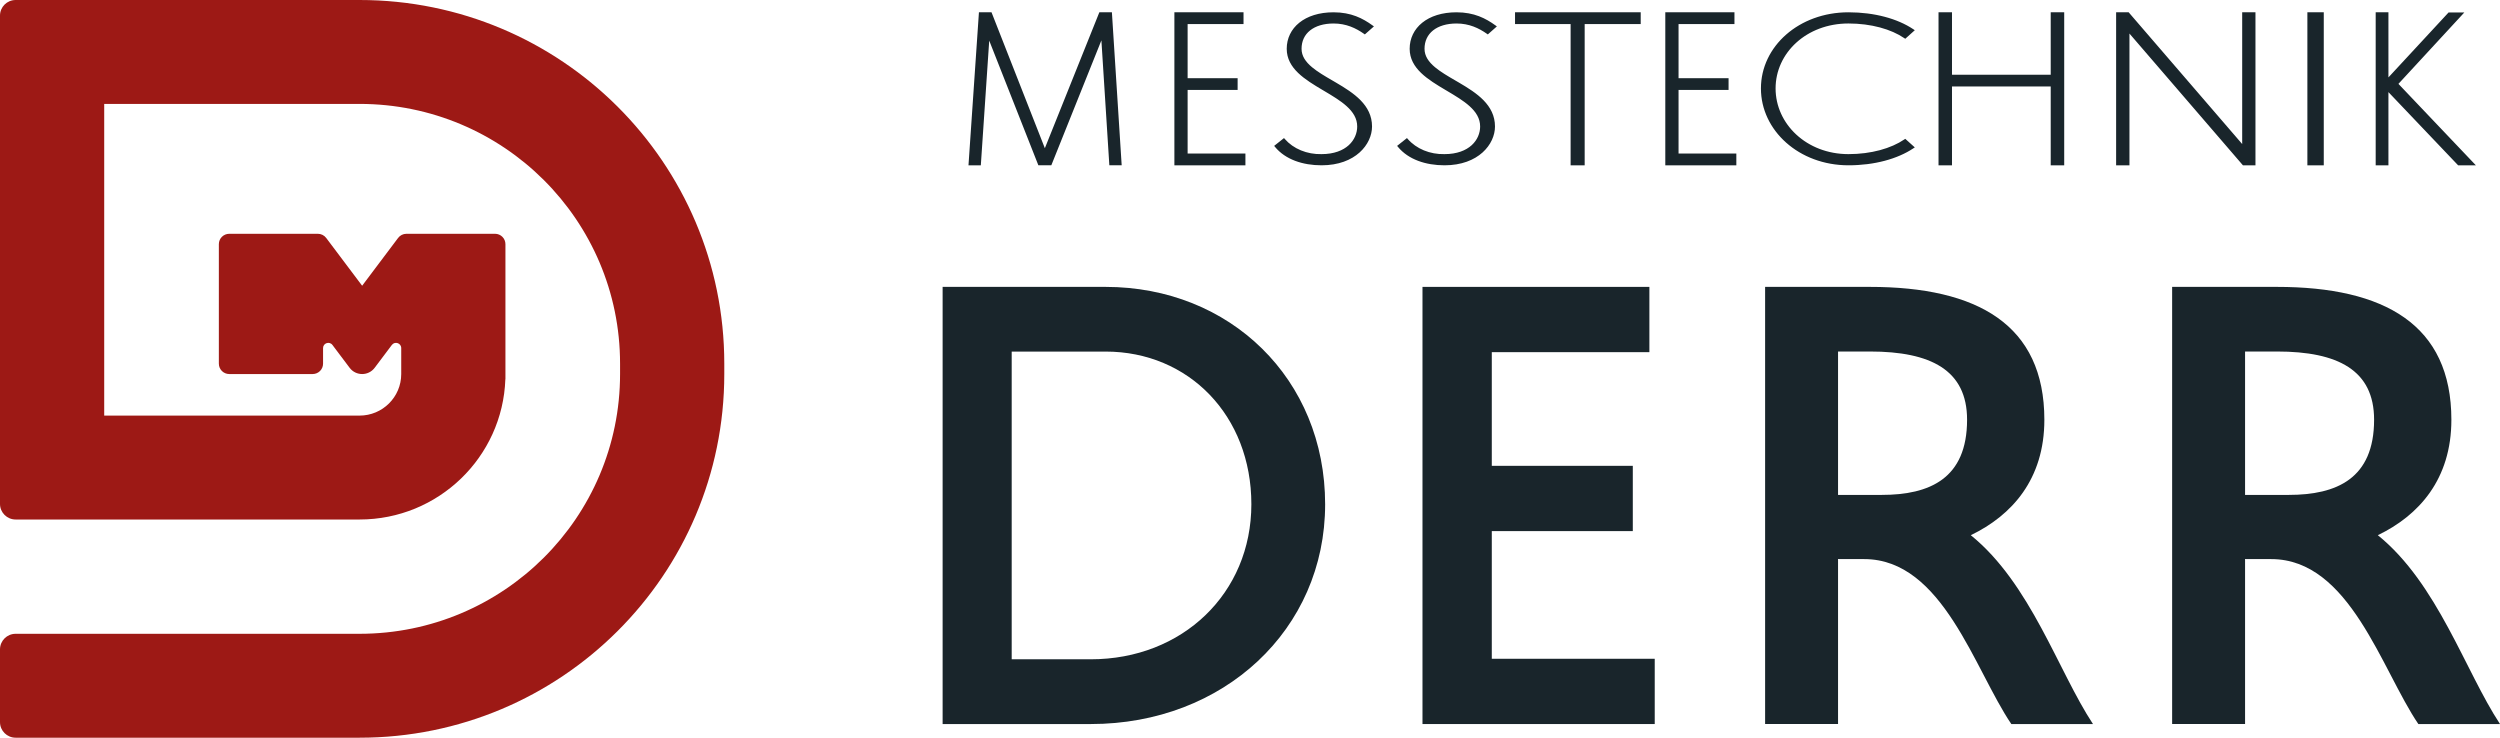 <?xml version="1.0" encoding="UTF-8"?> <svg xmlns="http://www.w3.org/2000/svg" width="183" height="54" viewBox="0 0 183 54" fill="none"><path fill-rule="evenodd" clip-rule="evenodd" d="M1.144 0C0.512 0 0 0.511 0 1.141V36.887C0 37.517 0.512 38.028 1.144 38.028H26.318C32.089 38.028 36.791 33.465 36.992 27.761H36.998V27.38V17.873C36.998 17.453 36.657 17.113 36.235 17.113H29.751C29.511 17.113 29.285 17.225 29.141 17.417L26.509 20.916L23.877 17.417C23.733 17.225 23.507 17.113 23.267 17.113H16.783C16.361 17.113 16.02 17.453 16.02 17.873V26.62C16.02 27.04 16.361 27.38 16.783 27.38H22.886C23.307 27.38 23.648 27.04 23.648 26.62V25.479C23.648 25.113 24.115 24.958 24.335 25.251L25.594 26.924C26.051 27.532 26.967 27.532 27.424 26.924L28.683 25.251C28.903 24.958 29.37 25.113 29.37 25.479V27.38C29.37 29.061 28.003 30.422 26.318 30.422H7.628V7.606H26.318C36.851 7.606 45.389 16.119 45.389 26.62V27.38C45.389 37.882 36.851 46.394 26.318 46.394H1.144C0.512 46.394 0 46.905 0 47.535V52.859C0 53.489 0.512 54 1.144 54H26.318C41.064 54 53.018 42.082 53.018 27.38V26.62C53.018 11.918 41.064 0 26.318 0H1.144Z" fill="#9D1915"></path><path fill-rule="evenodd" clip-rule="evenodd" d="M72.579 0.9H71.658L70.893 12.1H71.796L72.411 2.973L76.008 12.098H76.957L80.622 2.955L81.204 12.098H82.107L81.391 0.9H80.472L76.483 10.849L72.579 0.9ZM91.026 0.9H85.965V12.1H91.165V11.24H86.934V6.583H90.594V5.723H86.934V1.76H91.026V0.9ZM97.616 0.9C96.559 0.9 95.703 1.183 95.109 1.661C94.514 2.14 94.188 2.811 94.188 3.572C94.188 4.295 94.528 4.861 95.024 5.339C95.518 5.814 96.173 6.209 96.816 6.59L96.899 6.639C97.518 7.006 98.119 7.362 98.573 7.772C99.046 8.198 99.347 8.671 99.347 9.26C99.347 9.739 99.151 10.242 98.73 10.627C98.309 11.01 97.657 11.282 96.734 11.282L96.731 11.282C96.21 11.294 95.694 11.2 95.227 11.007C94.76 10.815 94.358 10.53 94.052 10.178L93.99 10.106L93.269 10.678L93.334 10.757C94.091 11.674 95.357 12.1 96.738 12.1C99.229 12.1 100.433 10.55 100.433 9.26C100.433 8.47 100.095 7.854 99.598 7.344C99.104 6.837 98.448 6.429 97.804 6.051C97.713 5.998 97.622 5.945 97.532 5.892C96.979 5.571 96.453 5.265 96.044 4.923C95.57 4.528 95.274 4.101 95.274 3.572C95.274 3.005 95.498 2.546 95.898 2.227C96.3 1.906 96.887 1.72 97.62 1.72C98.542 1.72 99.253 2.06 99.842 2.474L99.906 2.52L100.571 1.933L100.47 1.86C99.76 1.346 98.908 0.9 97.616 0.9ZM106.616 0.9C105.558 0.9 104.702 1.183 104.109 1.661C103.514 2.14 103.187 2.811 103.187 3.572C103.187 4.295 103.528 4.861 104.024 5.339C104.518 5.814 105.173 6.209 105.816 6.59L105.899 6.639C106.518 7.006 107.119 7.362 107.573 7.772C108.046 8.198 108.346 8.671 108.346 9.26C108.346 9.739 108.151 10.242 107.73 10.627C107.309 11.01 106.657 11.282 105.734 11.282L105.731 11.282C105.21 11.294 104.694 11.2 104.227 11.007C103.761 10.814 103.358 10.529 103.052 10.178L102.99 10.106L102.269 10.678L102.334 10.757C103.092 11.674 104.358 12.1 105.739 12.1C108.23 12.1 109.433 10.55 109.433 9.26C109.433 8.47 109.095 7.854 108.599 7.344C108.105 6.837 107.449 6.429 106.805 6.051C106.714 5.998 106.623 5.945 106.532 5.892C105.98 5.571 105.454 5.265 105.045 4.923C104.572 4.528 104.275 4.101 104.275 3.572C104.275 3.005 104.5 2.546 104.899 2.227C105.301 1.906 105.889 1.72 106.621 1.72C107.543 1.72 108.254 2.06 108.843 2.474L108.908 2.52L109.571 1.933L109.47 1.86C108.76 1.346 107.908 0.9 106.616 0.9ZM120.1 0.9H110.9V1.76H114.969V12.1H115.998V1.76H120.1V0.9ZM126.962 0.9H121.9V12.1H127.1V11.24H122.87V6.583H126.531V5.723H122.87V1.76H126.962V0.9ZM135.307 0.9C131.691 0.9 128.9 3.389 128.9 6.473C128.9 9.555 131.69 12.1 135.307 12.1C137.215 12.1 138.898 11.631 140.055 10.86L140.163 10.789L139.464 10.161L139.4 10.205C138.429 10.865 136.972 11.282 135.307 11.282C132.242 11.282 129.973 9.075 129.973 6.473C129.973 3.871 132.24 1.719 135.307 1.719C136.972 1.719 138.432 2.136 139.4 2.795L139.464 2.839L140.163 2.212L140.056 2.14C138.898 1.367 137.215 0.9 135.307 0.9ZM142.886 0.9H141.9V12.1H142.886V6.329H150.112V12.1H151.1V0.9H150.112V5.47H142.886V0.9ZM155.818 0.9H154.9V12.1H155.876V2.456L164.182 12.1H165.1V0.9H164.128V10.544L155.818 0.9ZM170.1 0.9H168.9V12.1H170.1V0.9ZM174.833 0.9H173.9V12.1H174.833V6.742L179.934 12.1H181.233L175.565 6.139L180.387 0.914H179.234L174.833 5.666V0.9Z" fill="#19252B"></path><path d="M69 21H80.926C90.043 21 97 27.741 97 36.915C97 46.088 89.568 53 79.846 53H69V21ZM80.926 25.735H74.056V48.26H79.846C86.544 48.26 91.6 43.438 91.6 36.91C91.6 30.429 87.019 25.735 80.926 25.735Z" fill="#19252B"></path><path d="M104.126 21H120.735V25.778H109.199V34.099H119.521V38.877H109.199V48.222H121.126V53H104.126V21Z" fill="#19252B"></path><path d="M134.545 40.921V52.995H129.206V21H136.87C144.764 21 149.647 23.773 149.647 30.728C149.647 35.08 147.273 37.725 144.262 39.176C148.642 42.718 150.651 49.118 153.206 53H147.229C144.537 49.033 142.211 40.926 136.461 40.926L134.545 40.921ZM134.545 25.73V36.227H137.738C141.253 36.227 143.99 35.033 143.99 30.723C143.99 27.097 141.344 25.73 136.878 25.73H134.545Z" fill="#19252B"></path><path d="M164.339 40.921V52.995H159V21H166.665C174.559 21 179.441 23.773 179.441 30.728C179.441 35.08 177.068 37.725 174.057 39.176C178.436 42.718 180.445 49.118 183 53H177.023C174.332 49.033 172.005 40.926 166.255 40.926L164.339 40.921ZM164.339 25.73V36.227H167.533C171.047 36.227 173.784 35.033 173.784 30.723C173.784 27.097 171.138 25.73 166.673 25.73H164.339Z" fill="#19252B"></path></svg> 